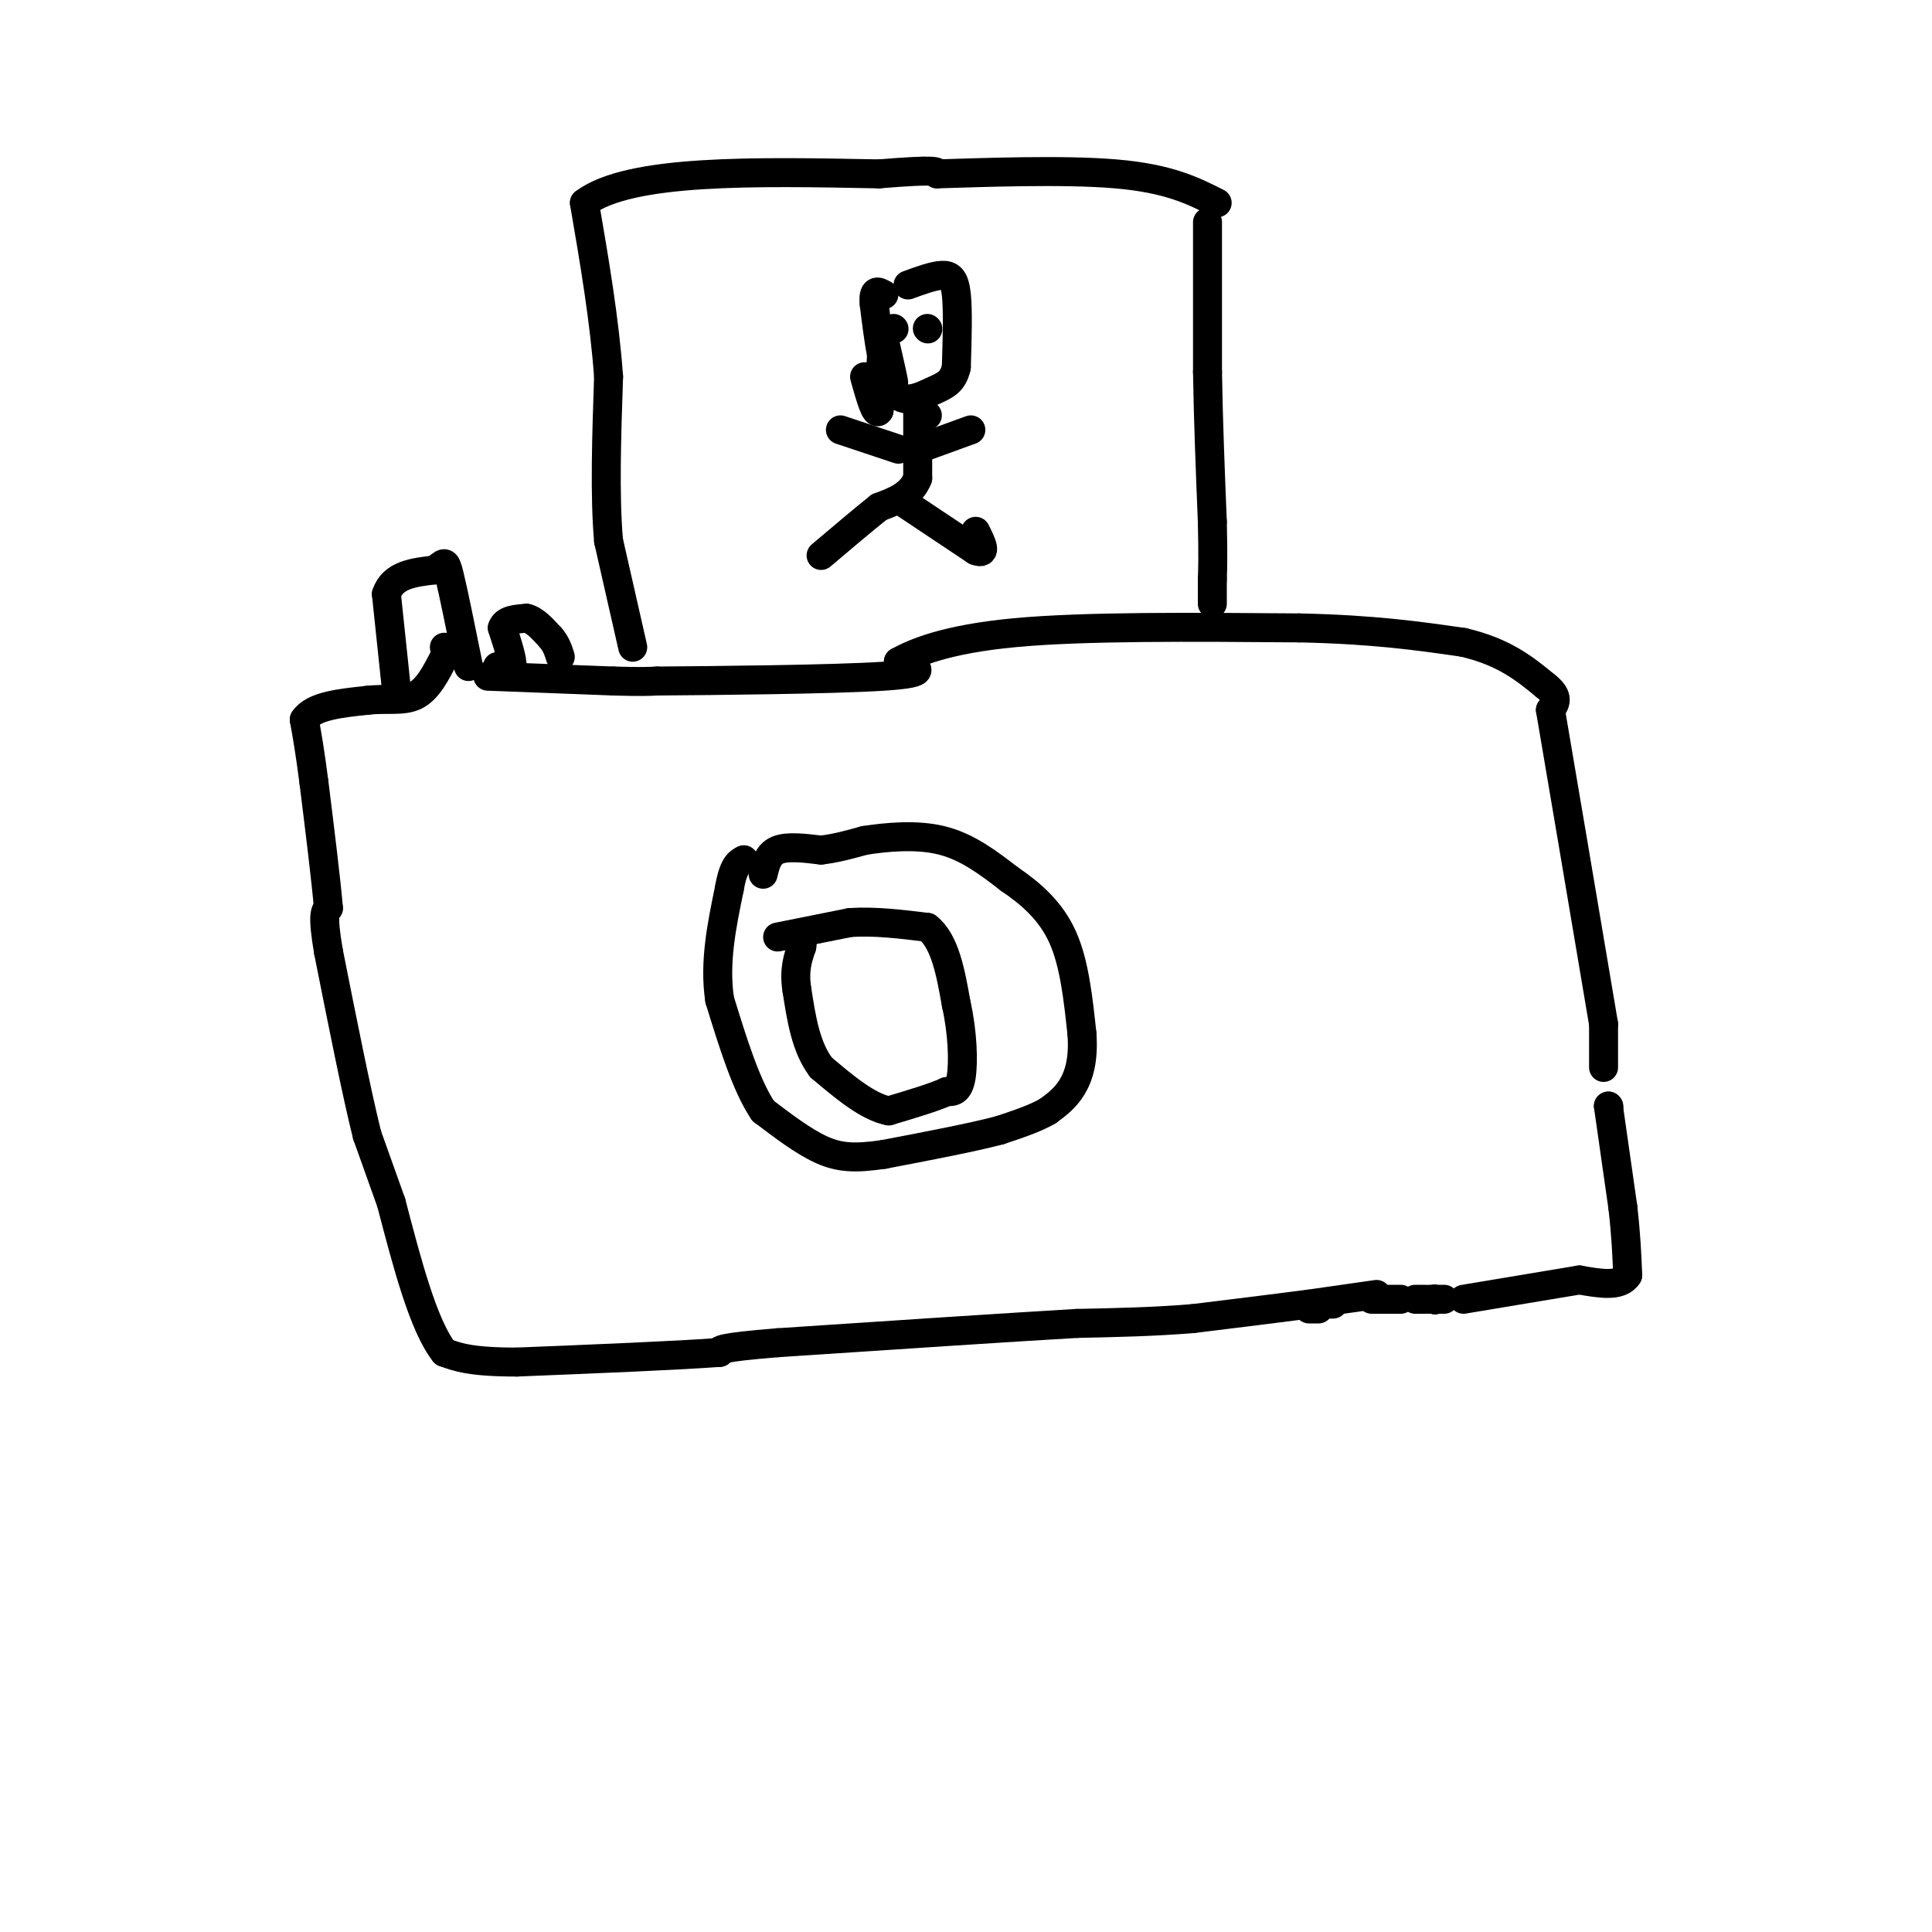 <svg viewBox='0 0 400 400' version='1.1' xmlns='http://www.w3.org/2000/svg' xmlns:xlink='http://www.w3.org/1999/xlink'><g fill='none' stroke='#000000' stroke-width='6' stroke-linecap='round' stroke-linejoin='round'><path d='M101,140c0.000,0.000 26.000,1.000 26,1'/><path d='M127,141c5.833,0.167 7.417,0.083 9,0'/><path d='M136,141c11.711,-0.089 36.489,-0.311 47,-1c10.511,-0.689 6.756,-1.844 3,-3'/><path d='M186,137c3.178,-1.756 9.622,-4.644 24,-6c14.378,-1.356 36.689,-1.178 59,-1'/><path d='M269,130c15.500,0.333 24.750,1.667 34,3'/><path d='M303,133c8.500,2.000 12.750,5.500 17,9'/><path d='M320,142c3.000,2.333 2.000,3.667 1,5'/><path d='M321,147c2.000,11.667 6.500,38.333 11,65'/><path d='M332,212c0.000,0.000 0.000,9.000 0,9'/><path d='M333,229c0.000,0.000 0.100,0.100 0.1,0.1'/><path d='M333,229c0.000,0.000 3.000,21.000 3,21'/><path d='M336,250c0.667,5.833 0.833,9.917 1,14'/><path d='M337,264c-1.500,2.500 -5.750,1.750 -10,1'/><path d='M327,265c0.000,0.000 -24.000,4.000 -24,4'/><path d='M299,269c0.000,0.000 -2.000,0.000 -2,0'/><path d='M297,269c0.000,0.000 0.100,0.100 0.1,0.1'/><path d='M297,269c0.000,0.000 0.100,0.100 0.1,0.1'/><path d='M297,269c0.000,0.000 0.100,0.100 0.1,0.1'/><path d='M297,269c0.000,0.000 -1.000,0.000 -1,0'/><path d='M295,269c0.000,0.000 -2.000,0.000 -2,0'/><path d='M290,269c0.000,0.000 -6.000,0.000 -6,0'/><path d='M276,270c0.000,0.000 -2.000,0.000 -2,0'/><path d='M273,271c0.000,0.000 -2.000,0.000 -2,0'/><path d='M285,268c0.000,0.000 -14.000,2.000 -14,2'/><path d='M271,270c-6.333,0.833 -15.167,1.917 -24,3'/><path d='M247,273c-8.000,0.667 -16.000,0.833 -24,1'/><path d='M223,274c-14.333,0.833 -38.167,2.417 -62,4'/><path d='M161,278c-12.333,1.000 -12.167,1.500 -12,2'/><path d='M149,280c-9.000,0.667 -25.500,1.333 -42,2'/><path d='M107,282c-9.500,0.000 -12.250,-1.000 -15,-2'/><path d='M92,280c-4.333,-5.500 -7.667,-18.250 -11,-31'/><path d='M81,249c-2.667,-7.500 -3.833,-10.750 -5,-14'/><path d='M76,235c-2.167,-8.667 -5.083,-23.333 -8,-38'/><path d='M68,197c-1.333,-7.833 -0.667,-8.417 0,-9'/><path d='M68,188c-0.500,-5.833 -1.750,-15.917 -3,-26'/><path d='M65,162c-0.833,-6.500 -1.417,-9.750 -2,-13'/><path d='M63,149c1.833,-2.833 7.417,-3.417 13,-4'/><path d='M76,145c3.978,-0.489 7.422,0.289 10,-1c2.578,-1.289 4.289,-4.644 6,-8'/><path d='M92,136c1.000,-1.667 0.500,-1.833 0,-2'/><path d='M82,142c0.000,0.000 -2.000,-19.000 -2,-19'/><path d='M80,123c1.333,-4.000 5.667,-4.500 10,-5'/><path d='M90,118c2.044,-1.400 2.156,-2.400 3,1c0.844,3.400 2.422,11.200 4,19'/><path d='M103,138c1.417,0.667 2.833,1.333 3,0c0.167,-1.333 -0.917,-4.667 -2,-8'/><path d='M104,130c0.500,-1.667 2.750,-1.833 5,-2'/><path d='M109,128c1.667,0.333 3.333,2.167 5,4'/><path d='M114,132c1.167,1.333 1.583,2.667 2,4'/><path d='M158,181c0.500,-2.083 1.000,-4.167 3,-5c2.000,-0.833 5.500,-0.417 9,0'/><path d='M170,176c3.000,-0.333 6.000,-1.167 9,-2'/><path d='M179,174c4.333,-0.667 10.667,-1.333 16,0c5.333,1.333 9.667,4.667 14,8'/><path d='M209,182c4.444,3.022 8.556,6.578 11,12c2.444,5.422 3.222,12.711 4,20'/><path d='M224,214c0.400,5.333 -0.600,8.667 -2,11c-1.400,2.333 -3.200,3.667 -5,5'/><path d='M217,230c-2.500,1.500 -6.250,2.750 -10,4'/><path d='M207,234c-5.667,1.500 -14.833,3.250 -24,5'/><path d='M183,239c-6.089,0.911 -9.311,0.689 -13,-1c-3.689,-1.689 -7.844,-4.844 -12,-8'/><path d='M158,230c-3.500,-5.167 -6.250,-14.083 -9,-23'/><path d='M149,207c-1.167,-7.667 0.417,-15.333 2,-23'/><path d='M151,184c0.833,-4.833 1.917,-5.417 3,-6'/><path d='M161,194c0.000,0.000 15.000,-3.000 15,-3'/><path d='M176,191c5.167,-0.333 10.583,0.333 16,1'/><path d='M192,192c3.667,2.833 4.833,9.417 6,16'/><path d='M198,208c1.289,5.689 1.511,11.911 1,15c-0.511,3.089 -1.756,3.044 -3,3'/><path d='M196,226c-2.500,1.167 -7.250,2.583 -12,4'/><path d='M184,230c-4.333,-0.833 -9.167,-4.917 -14,-9'/><path d='M170,221c-3.167,-4.167 -4.083,-10.083 -5,-16'/><path d='M165,205c-0.667,-4.167 0.167,-6.583 1,-9'/><path d='M166,196c0.167,-1.500 0.083,-0.750 0,0'/><path d='M131,134c0.000,0.000 -5.000,-22.000 -5,-22'/><path d='M126,112c-0.833,-9.333 -0.417,-21.667 0,-34'/><path d='M126,78c-0.833,-11.667 -2.917,-23.833 -5,-36'/><path d='M121,42c9.333,-7.000 35.167,-6.500 61,-6'/><path d='M182,36c12.167,-1.000 12.083,-0.500 12,0'/><path d='M194,36c9.156,-0.267 26.044,-0.933 37,0c10.956,0.933 15.978,3.467 21,6'/><path d='M250,46c0.000,0.000 0.000,31.000 0,31'/><path d='M250,77c0.167,10.333 0.583,20.667 1,31'/><path d='M251,108c0.167,7.167 0.083,9.583 0,12'/><path d='M251,120c0.000,2.833 0.000,3.917 0,5'/><path d='M188,59c2.622,-0.956 5.244,-1.911 7,-2c1.756,-0.089 2.644,0.689 3,4c0.356,3.311 0.178,9.156 0,15'/><path d='M198,76c-0.702,3.238 -2.458,3.833 -5,5c-2.542,1.167 -5.869,2.905 -8,0c-2.131,-2.905 -3.065,-10.452 -4,-18'/><path d='M181,63c-0.333,-3.333 0.833,-2.667 2,-2'/><path d='M192,86c0.000,0.000 -2.000,-2.000 -2,-2'/><path d='M190,84c0.000,0.000 0.000,15.000 0,15'/><path d='M190,99c-1.333,3.500 -4.667,4.750 -8,6'/><path d='M182,105c-3.333,2.667 -7.667,6.333 -12,10'/><path d='M187,104c0.000,0.000 15.000,10.000 15,10'/><path d='M202,114c2.500,1.000 1.250,-1.500 0,-4'/><path d='M190,93c0.000,0.000 11.000,-4.000 11,-4'/><path d='M186,93c0.000,0.000 -12.000,-4.000 -12,-4'/><path d='M192,68c0.000,0.000 0.100,0.100 0.1,0.1'/><path d='M185,68c0.000,0.000 0.100,0.100 0.1,0.1'/><path d='M184,76c0.583,2.000 1.167,4.000 1,3c-0.167,-1.000 -1.083,-5.000 -2,-9'/><path d='M183,70c-0.500,1.000 -0.750,8.000 -1,15'/><path d='M182,85c-0.667,1.333 -1.833,-2.833 -3,-7'/></g>
</svg>